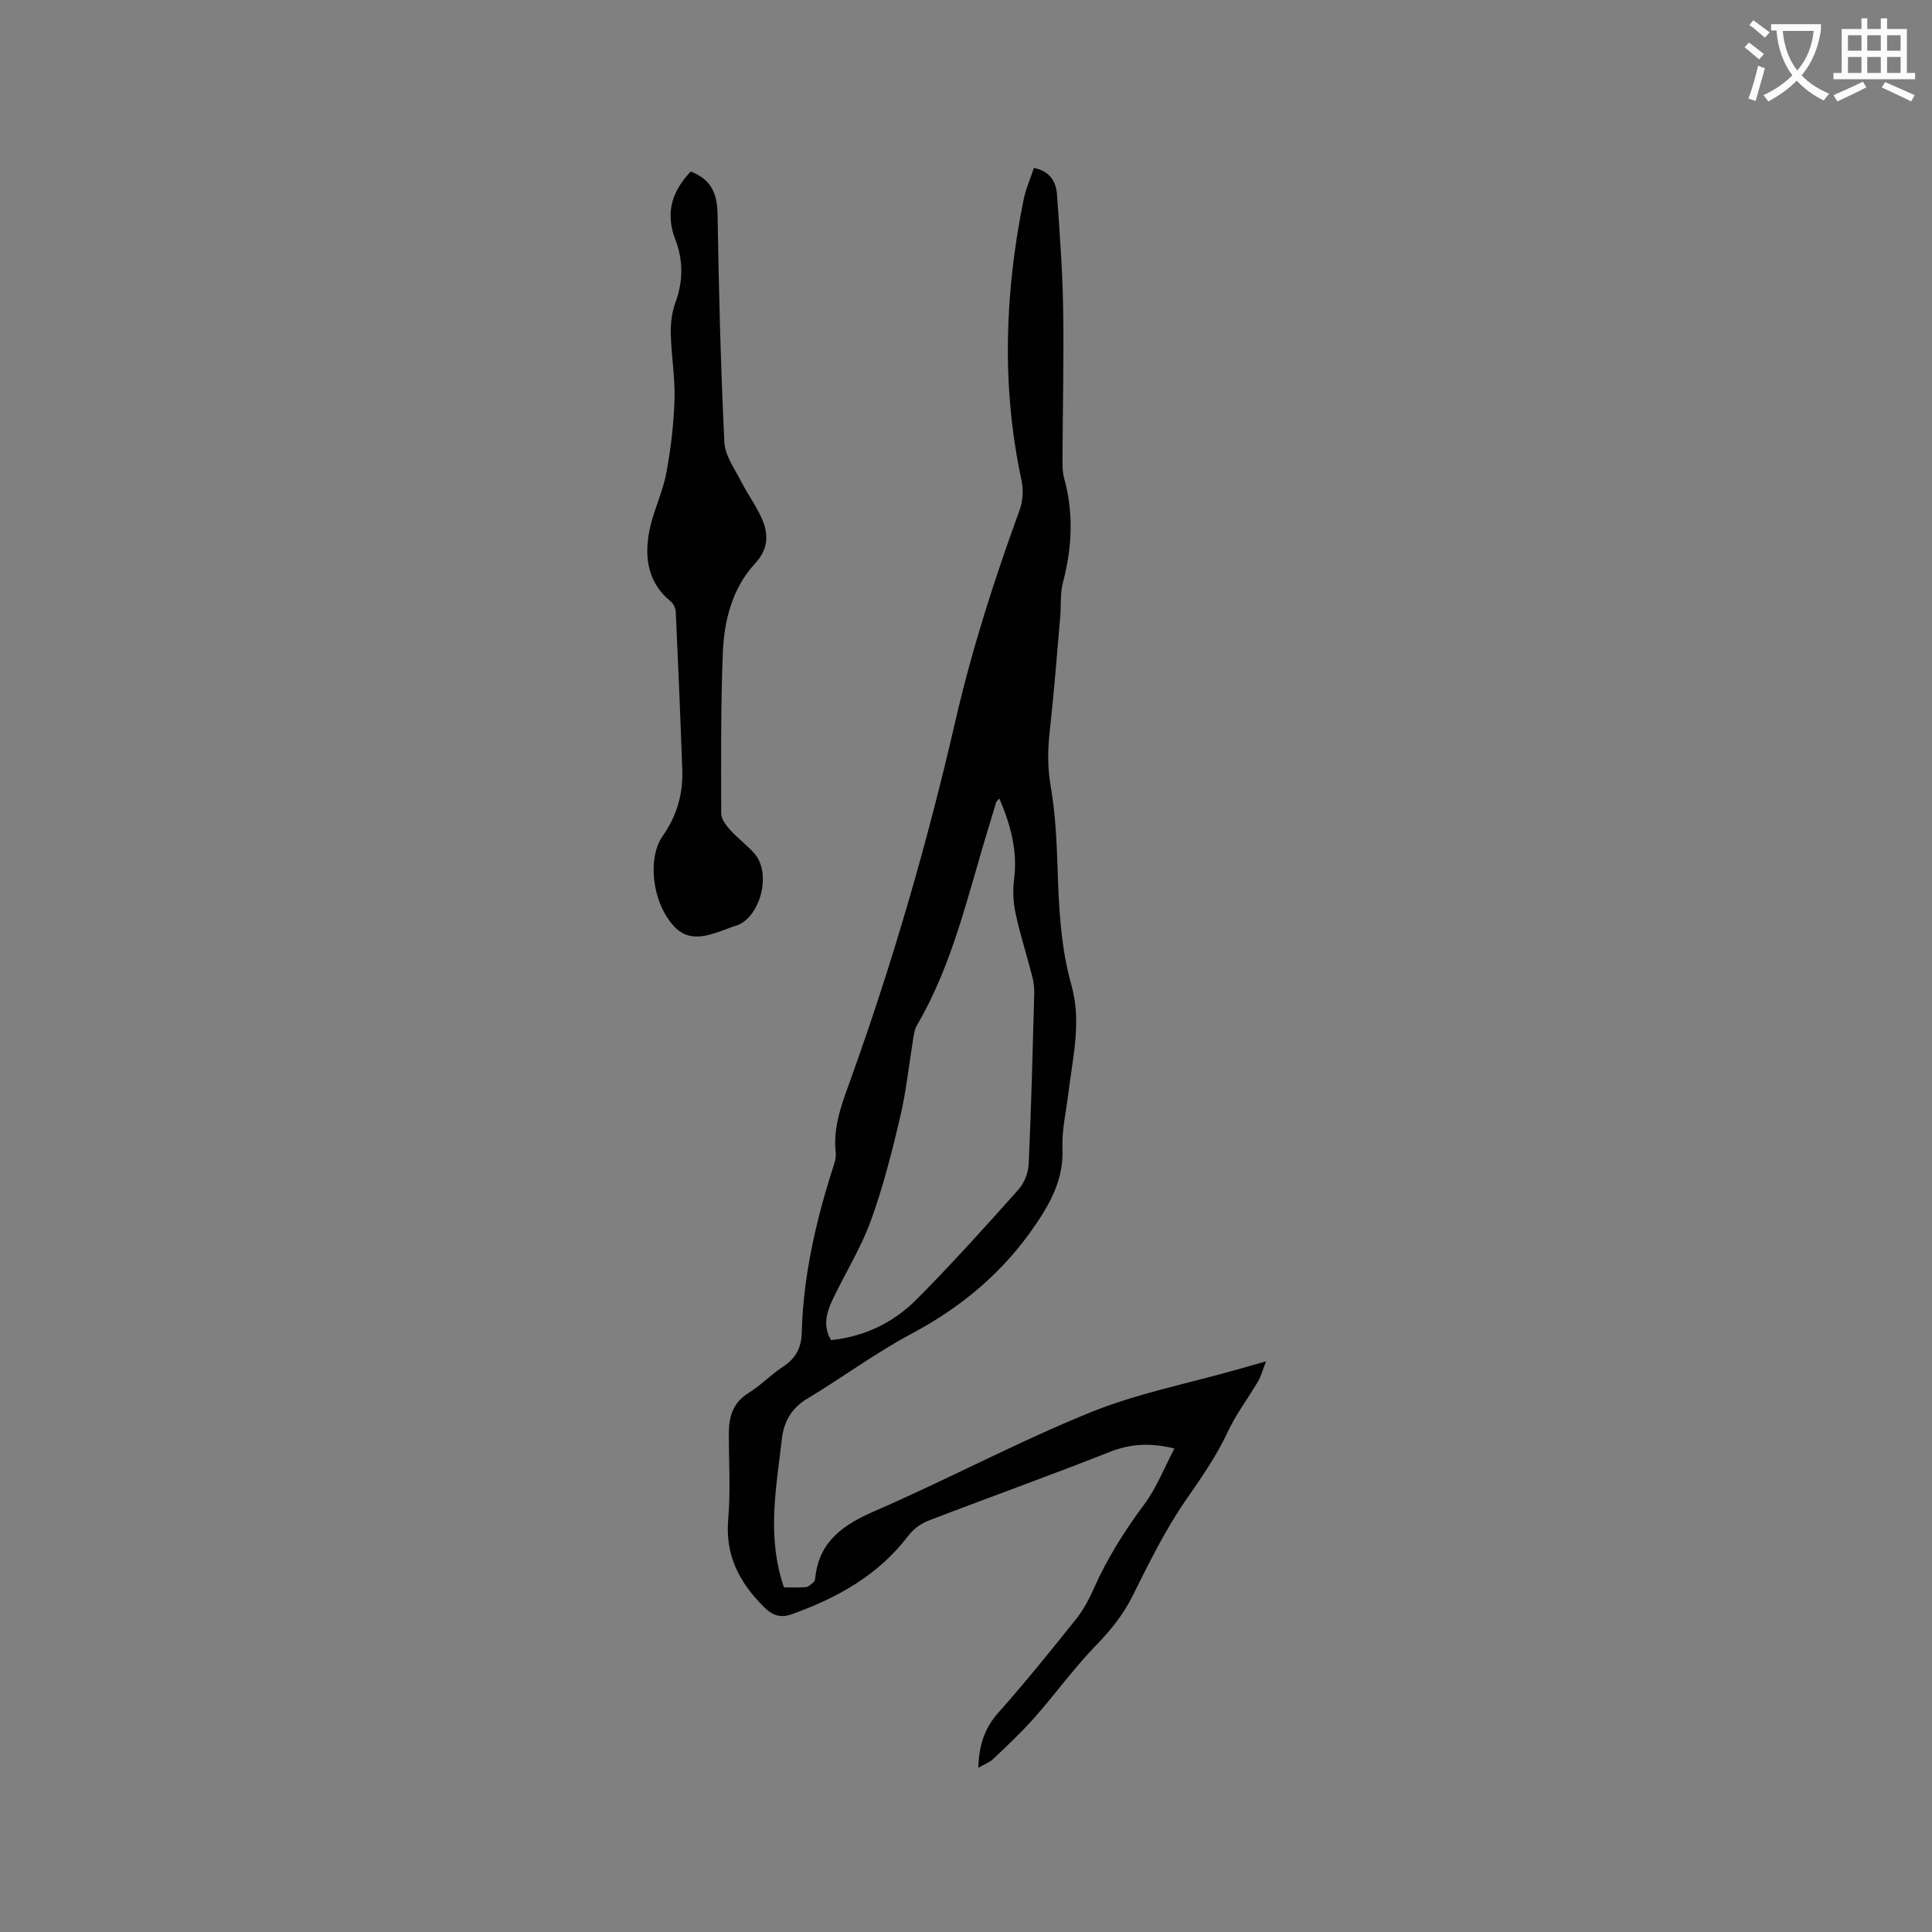 <svg enable-background="new 0 0 400 400" viewBox="0 0 400 400" xmlns="http://www.w3.org/2000/svg"><rect x="0" y="0" width="400" height="400" fill="#808080" stroke="none"/><path d="m362.1 8.8c1.1.8 2.1 1.6 3.1 2.4l-1 1.1c-1.3-1.1-2.3-2-3-2.5zm1.9 4.8c.5.2.9.4 1.4.5-.6 2.3-1.3 4.5-1.9 6.8l-1.5-.5c.8-2.1 1.4-4.3 2-6.8zm-1-9.4c1.3.9 2.4 1.8 3.4 2.5l-1 1.1c-1.4-1.2-2.4-2.1-3.2-2.6zm3.7 2.2v-1.4h10.3v1.2c-.5 3.6-1.8 6.8-4 9.4 1.5 1.6 3.4 2.8 5.7 3.8-.3.4-.7.8-1.1 1.4-2.3-1.1-4.1-2.5-5.6-4.1-1.6 1.6-3.6 3.1-5.9 4.3-.3-.5-.7-.9-1-1.3 2.4-1.1 4.4-2.5 6-4.1-1.9-2.5-3-5.6-3.3-9.3h-1.1zm8.8 0h-6.4c.3 3.3 1.3 6 3 8.2 2-2.3 3.1-5.1 3.4-8.2z" fill="#fbfcfa"/><path d="m385.3 3.8h1.3v2.2h2.8v-2.2h1.3v2.2h4.1v9.1h1.7v1.3h-16.9v-1.3h1.7v-9.1h4.1v-2.2zm.4 13.1.7 1.2c-1.8.9-3.8 1.9-6 2.9-.2-.4-.5-.8-.8-1.3 2.3-1 4.3-1.9 6.1-2.8zm-3.1-6.4h2.8v-3.2h-2.8zm0 4.6h2.8v-3.3h-2.8zm4-4.6h2.8v-3.2h-2.8zm0 4.6h2.8v-3.3h-2.8zm3.7 1.9c2.1.9 4.1 1.8 6.1 2.7l-.7 1.3c-2.2-1.1-4.2-2-6.1-2.9zm3.2-9.7h-2.8v3.2h2.8zm-2.8 7.8h2.8v-3.3h-2.8z" fill="#fbfcfa"/><g fill="#010101"><path d="m243.15 299.9c-5.16-1.26-9.23-.95-13.49.74-12.4 4.91-24.97 9.4-37.42 14.19-1.57.6-3.16 1.77-4.17 3.11-6.21 8.2-14.72 12.89-24.14 16.27-2.31.83-3.99.28-5.82-1.56-5.07-5.06-7.99-10.66-7.34-18.13.51-5.88.11-11.85.13-17.78.01-3.44.85-6.35 4.09-8.35 2.51-1.54 4.6-3.78 7.07-5.39 2.63-1.71 3.85-3.89 3.93-7.02.3-11.53 2.81-22.66 6.27-33.6.38-1.2.9-2.51.77-3.7-.62-5.61 1.43-10.57 3.25-15.66 8.66-24.14 15.77-48.75 21.52-73.73 3.43-14.9 8.08-29.38 13.31-43.71.68-1.86.8-4.19.38-6.14-4.16-19.4-3.48-38.74.43-58.06.45-2.23 1.4-4.37 2.14-6.61 3.34.67 4.59 2.84 4.78 5.5.55 7.81 1.14 15.63 1.27 23.45.17 10.49-.09 20.98-.13 31.48 0 1.26-.01 2.58.33 3.79 2.01 7.23 1.66 14.38-.24 21.59-.6 2.3-.36 4.81-.57 7.22-.68 7.79-1.27 15.59-2.14 23.37-.44 3.91-.52 7.65.17 11.6.98 5.6 1.25 11.36 1.43 17.06.26 8.17.65 16.28 2.89 24.23 2.11 7.49.23 14.94-.67 22.38-.46 3.78-1.36 7.58-1.21 11.34.25 6.13-2.27 10.93-5.56 15.77-6.63 9.78-15.25 17.02-25.66 22.57-7.46 3.97-14.31 9.07-21.57 13.43-3.32 1.99-4.9 4.79-5.31 8.4-1.14 10.07-3.18 20.15.44 30.69 1.22 0 2.89.1 4.53-.05.59-.05 1.17-.66 1.68-1.1.2-.17.24-.58.28-.9.83-7.58 5.86-10.94 12.39-13.78 14.95-6.49 29.37-14.22 44.46-20.35 9.84-3.99 20.46-6.05 30.73-8.98 1.6-.45 3.2-.91 5.75-1.63-.76 1.92-1.08 3.16-1.71 4.22-2.03 3.46-4.51 6.7-6.19 10.31-2.43 5.23-5.69 9.81-8.94 14.53-4.22 6.15-7.52 12.96-10.88 19.66-1.94 3.86-4.5 6.99-7.49 10.08-4.55 4.69-8.4 10.05-12.74 14.96-2.65 3.01-5.6 5.76-8.51 8.53-.78.75-1.9 1.15-3.12 1.86.13-4.59 1.25-8.16 4.13-11.39 5.56-6.26 10.82-12.79 16.06-19.33 1.5-1.87 2.69-4.07 3.67-6.28 2.79-6.33 6.44-12.09 10.57-17.64 2.51-3.41 4.08-7.5 6.17-11.46zm-36.25-134.59c-.42.49-.6.61-.65.77-.47 1.52-.9 3.04-1.37 4.56-4.38 14.12-7.46 28.7-15.05 41.66-.41.71-.57 1.6-.71 2.42-.91 5.54-1.48 11.15-2.76 16.6-1.71 7.27-3.56 14.56-6.12 21.57-2.05 5.61-5.3 10.78-7.87 16.21-1.27 2.69-2.04 5.53-.3 8.35 6.47-.68 12.55-3.23 17.86-8.58 7.23-7.29 14.11-14.94 20.95-22.6 1.2-1.34 2.02-3.48 2.1-5.3.53-11.75.83-23.5 1.15-35.26.03-1.25-.15-2.53-.46-3.74-1.11-4.3-2.48-8.54-3.41-12.87-.49-2.3-.6-4.79-.3-7.13.74-5.86-.72-11.17-3.06-16.66z"/><path d="m143 35.51c4.17 1.59 5.49 4.49 5.56 8.73.25 15.78.66 31.56 1.41 47.32.13 2.73 2.1 5.42 3.42 8.03 1.43 2.82 3.4 5.4 4.56 8.31 1.2 3.03 1 5.93-1.59 8.73-4.82 5.21-6.46 11.93-6.72 18.77-.42 11-.35 22.03-.32 33.04 0 1.12.96 2.39 1.78 3.31 1.55 1.72 3.44 3.13 4.99 4.84 4.01 4.42 1.01 14.05-4.11 15.18-.1.02-.2.08-.3.11-4.07 1.43-8.54 3.76-12.11-.08-4.64-4.98-5.54-14.2-2.38-18.69 2.93-4.17 4.25-8.72 4.07-13.73-.39-10.9-.85-21.79-1.35-32.69-.03-.74-.46-1.69-1.02-2.15-4.81-3.92-5.52-9.17-4.43-14.71.79-4.01 2.71-7.79 3.47-11.8.96-5.04 1.56-10.19 1.72-15.31.14-4.53-.67-9.08-.77-13.63-.05-2.16.23-4.47.97-6.49 1.62-4.41 1.61-8.78-.03-13.01-2.09-5.43-.78-9.89 3.18-14.08z"/></g></svg>